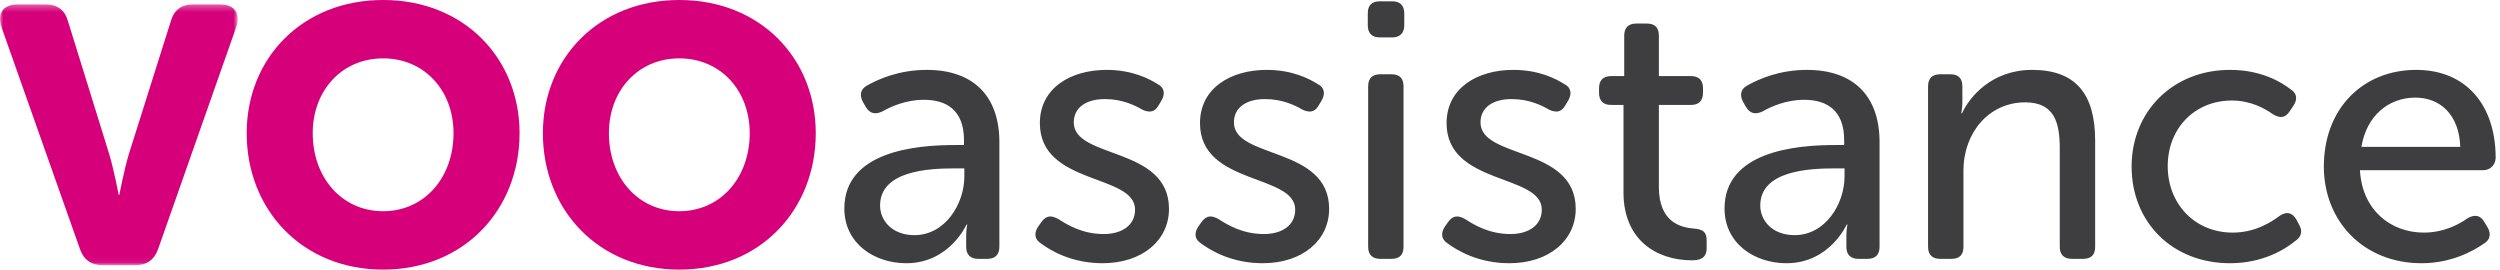 <svg xmlns="http://www.w3.org/2000/svg" xmlns:xlink="http://www.w3.org/1999/xlink" width="380" height="41" viewBox="0 0 380 41">
  <defs>
    <polygon id="voo-assistance-a" points="0 .3 36.13 .3 36.13 39.947 0 39.947"/>
  </defs>
  <g fill="none" fill-rule="evenodd">
    <g transform="translate(0 .365)">
      <mask id="voo-assistance-b" fill="#fff">
        <use xlink:href="#voo-assistance-a"/>
      </mask>
      <path fill="#D6007A" d="M0.238,3.794 C-0.483,1.687 0.459,0.3 2.733,0.3 L6.892,0.3 C8.721,0.3 9.83,1.133 10.33,2.851 L16.54,22.87 C17.317,25.364 18.037,29.246 18.037,29.246 L18.148,29.246 C18.148,29.246 18.87,25.364 19.645,22.87 L25.967,2.851 C26.466,1.133 27.574,0.3 29.404,0.3 L33.397,0.3 C35.671,0.3 36.614,1.687 35.892,3.794 L24.026,37.508 C23.416,39.172 22.306,39.947 20.532,39.947 L15.653,39.947 C13.879,39.947 12.77,39.172 12.16,37.508 L0.238,3.794 Z" mask="url(#voo-assistance-b)"/>
    </g>
    <path fill="#D6007A" d="M58.234 32.106C64.5 32.106 68.937 27.004 68.937 20.239 68.937 13.752 64.5 8.872 58.234 8.872 51.969 8.872 47.533 13.752 47.533 20.239 47.533 27.004 51.969 32.106 58.234 32.106M58.234 0C70.544 0 78.973 8.872 78.973 20.239 78.973 31.885 70.544 40.978 58.234 40.978 45.926 40.978 37.497 31.885 37.497 20.239 37.497 8.872 45.926 0 58.234 0M103.256 32.106C109.522 32.106 113.959 27.004 113.959 20.239 113.959 13.752 109.522 8.872 103.256 8.872 96.991 8.872 92.555 13.752 92.555 20.239 92.555 27.004 96.991 32.106 103.256 32.106M103.256 0C115.566 0 123.995 8.872 123.995 20.239 123.995 31.885 115.566 40.978 103.256 40.978 90.948 40.978 82.519 31.885 82.519 20.239 82.519 8.872 90.948 0 103.256 0"/>
    <path fill="#3E3D40" d="M138.985 35.741C143.698 35.741 146.581 30.971 146.581 26.814L146.581 25.594 145.14 25.594C141.204 25.594 133.772 25.927 133.772 31.249 133.772 33.467 135.547 35.741 138.985 35.741M145.085 22.045L146.527 22.045 146.527 21.324C146.527 16.722 143.865 15.17 140.427 15.17 137.655 15.17 135.381 16.223 134.106 16.944 133.052 17.442 132.219 17.276 131.61 16.278L131.166 15.502C130.612 14.449 130.779 13.561 131.777 13.007 133.441 12.064 136.601 10.622 140.87 10.622 147.857 10.622 151.905 14.504 151.905 21.601L151.905 37.516C151.905 38.735 151.24 39.345 150.076 39.345L148.689 39.345C147.525 39.345 146.859 38.735 146.859 37.516L146.859 35.852C146.859 34.798 147.025 34.132 147.025 34.132L146.915 34.132C146.915 34.132 144.309 40.011 137.765 40.011 132.831 40.011 128.339 36.961 128.339 31.693 128.339 22.988 139.262 22.045 145.085 22.045M157.781 34.466L158.334 33.689C159.055 32.746 159.776 32.691 160.885 33.302 162.16 34.132 164.49 35.574 167.761 35.574 170.534 35.574 172.53 34.244 172.53 31.86 172.53 26.37 158.059 28.2 158.059 18.719 158.059 13.395 162.716 10.622 168.205 10.622 172.086 10.622 174.637 11.954 175.969 12.785 176.967 13.284 177.132 14.226 176.578 15.225L176.079 16.055C175.525 17.054 174.692 17.166 173.638 16.667 172.474 16 170.59 15.06 167.928 15.06 165.266 15.06 163.214 16.223 163.214 18.608 163.214 24.208 177.687 22.211 177.687 31.749 177.687 36.518 173.638 40.01 167.595 40.01 162.937 40.01 159.722 38.126 158.169 36.961 157.226 36.351 157.171 35.409 157.781 34.466M182.122 34.466L182.675 33.689C183.396 32.746 184.116 32.691 185.226 33.302 186.501 34.132 188.83 35.574 192.102 35.574 194.875 35.574 196.871 34.244 196.871 31.86 196.871 26.37 182.399 28.2 182.399 18.719 182.399 13.395 187.057 10.622 192.546 10.622 196.427 10.622 198.978 11.954 200.309 12.785 201.307 13.284 201.473 14.226 200.919 15.225L200.42 16.055C199.866 17.054 199.033 17.166 197.979 16.667 196.815 16 194.93 15.06 192.268 15.06 189.607 15.06 187.555 16.223 187.555 18.608 187.555 24.208 202.028 22.211 202.028 31.749 202.028 36.518 197.979 40.01 191.935 40.01 187.277 40.01 184.062 38.126 182.509 36.961 181.567 36.351 181.511 35.409 182.122 34.466M207.959 13.118C207.959 11.898 208.624 11.288 209.789 11.288L211.508 11.288C212.728 11.288 213.337 11.898 213.337 13.118L213.337 37.515C213.337 38.735 212.728 39.345 211.508 39.345L209.789 39.345C208.624 39.345 207.959 38.735 207.959 37.515L207.959 13.118zM207.904 3.858L207.904 2.028C207.904.808 208.513.198 209.733.198L211.618.198C212.783.198 213.449.808 213.449 2.028L213.449 3.858C213.449 5.021 212.783 5.687 211.618 5.687L209.733 5.687C208.513 5.687 207.904 5.021 207.904 3.858L207.904 3.858zM219.602 34.466L220.156 33.689C220.877 32.746 221.597 32.691 222.707 33.302 223.983 34.132 226.312 35.574 229.583 35.574 232.356 35.574 234.352 34.244 234.352 31.86 234.352 26.37 219.879 28.2 219.879 18.719 219.879 13.395 224.538 10.622 230.026 10.622 233.909 10.622 236.459 11.954 237.79 12.785 238.788 13.284 238.954 14.226 238.399 15.225L237.9 16.055C237.347 17.054 236.514 17.166 235.46 16.667 234.297 16 232.411 15.06 229.749 15.06 227.088 15.06 225.036 16.223 225.036 18.608 225.036 24.208 239.51 22.211 239.51 31.749 239.51 36.518 235.46 40.01 229.416 40.01 224.759 40.01 221.543 38.126 219.99 36.961 219.048 36.351 218.992 35.409 219.602 34.466M246.77 15.945L244.829 15.945C243.664 15.945 243.054 15.28 243.054 14.116L243.054 13.396C243.054 12.231 243.664 11.565 244.885 11.565L246.88 11.565 246.88 5.409C246.88 4.191 247.547 3.58 248.711 3.58L250.319 3.58C251.538 3.58 252.149 4.191 252.149 5.409L252.149 11.565 257.029 11.565C258.247 11.565 258.856 12.231 258.856 13.396L258.856 14.116C258.856 15.28 258.247 15.945 257.084 15.945L252.149 15.945 252.149 28.421C252.149 33.745 255.421 34.577 257.472 34.743 258.914 34.854 259.412 35.298 259.412 36.573L259.412 37.737C259.412 39.013 258.692 39.568 257.194 39.568 251.649 39.568 246.77 36.352 246.77 29.254L246.77 15.945zM272.775 35.741C277.488 35.741 280.37 30.971 280.37 26.814L280.37 25.594 278.929 25.594C274.992 25.594 267.561 25.927 267.561 31.249 267.561 33.467 269.336 35.741 272.775 35.741M278.873 22.045L280.314 22.045 280.314 21.324C280.314 16.722 277.654 15.17 274.216 15.17 271.443 15.17 269.169 16.223 267.894 16.944 266.841 17.442 266.009 17.276 265.4 16.278L264.955 15.502C264.401 14.449 264.567 13.561 265.567 13.007 267.229 12.064 270.39 10.622 274.658 10.622 281.646 10.622 285.693 14.504 285.693 21.601L285.693 37.516C285.693 38.735 285.029 39.345 283.863 39.345L282.477 39.345C281.314 39.345 280.649 38.735 280.649 37.516L280.649 35.852C280.649 34.798 280.815 34.132 280.815 34.132L280.702 34.132C280.702 34.132 278.097 40.011 271.553 40.011 266.62 40.011 262.128 36.961 262.128 31.693 262.128 22.988 273.052 22.045 278.873 22.045M293.065 13.118C293.065 11.898 293.731 11.288 294.898 11.288L296.45 11.288C297.668 11.288 298.28 11.898 298.28 13.118L298.28 15.613C298.28 16.444 298.113 17.221 298.113 17.221L298.223 17.221C299.332 14.782 302.715 10.622 308.869 10.622 315.468 10.622 318.463 14.226 318.463 21.379L318.463 37.515C318.463 38.735 317.854 39.345 316.632 39.345L314.914 39.345C313.75 39.345 313.084 38.735 313.084 37.515L313.084 22.6C313.084 18.663 312.307 15.557 307.815 15.557 302.383 15.557 298.445 20.105 298.445 25.926L298.445 37.515C298.445 38.735 297.835 39.345 296.615 39.345L294.898 39.345C293.731 39.345 293.065 38.735 293.065 37.515L293.065 13.118zM338.974 10.622C343.69 10.622 346.737 12.452 348.236 13.617 349.178 14.226 349.233 15.17 348.569 16.113L348.014 16.944C347.349 17.942 346.572 17.997 345.519 17.387 344.354 16.556 342.191 15.28 339.251 15.28 333.596 15.28 329.494 19.494 329.494 25.26 329.494 30.971 333.596 35.354 339.365 35.354 342.746 35.354 345.185 33.8 346.516 32.803 347.515 32.138 348.346 32.248 349.011 33.302L349.456 34.132C350.011 35.076 349.844 35.963 348.957 36.572 347.403 37.849 344.022 40.011 338.974 40.011 330.16 40.011 324.003 33.745 324.003 25.317 324.003 17 330.213 10.622 338.974 10.622M373.961 22.322C373.794 17.387 370.857 14.837 367.141 14.837 363.037 14.837 359.712 17.609 358.936 22.322L373.961 22.322zM367.252 10.622C375.015 10.622 379.339 16.168 379.339 23.986 379.339 24.985 378.564 25.872 377.455 25.872L358.712 25.872C359.046 31.97 363.425 35.354 368.416 35.354 371.466 35.354 373.851 34.077 375.125 33.135 376.179 32.581 377.012 32.692 377.621 33.745L378.122 34.577C378.674 35.519 378.509 36.462 377.567 37.016 375.901 38.181 372.576 40.011 368.084 40.011 359.268 40.011 353.224 33.634 353.224 25.317 353.224 16.389 359.268 10.622 367.252 10.622L367.252 10.622z"/>
  </g>
</svg>
